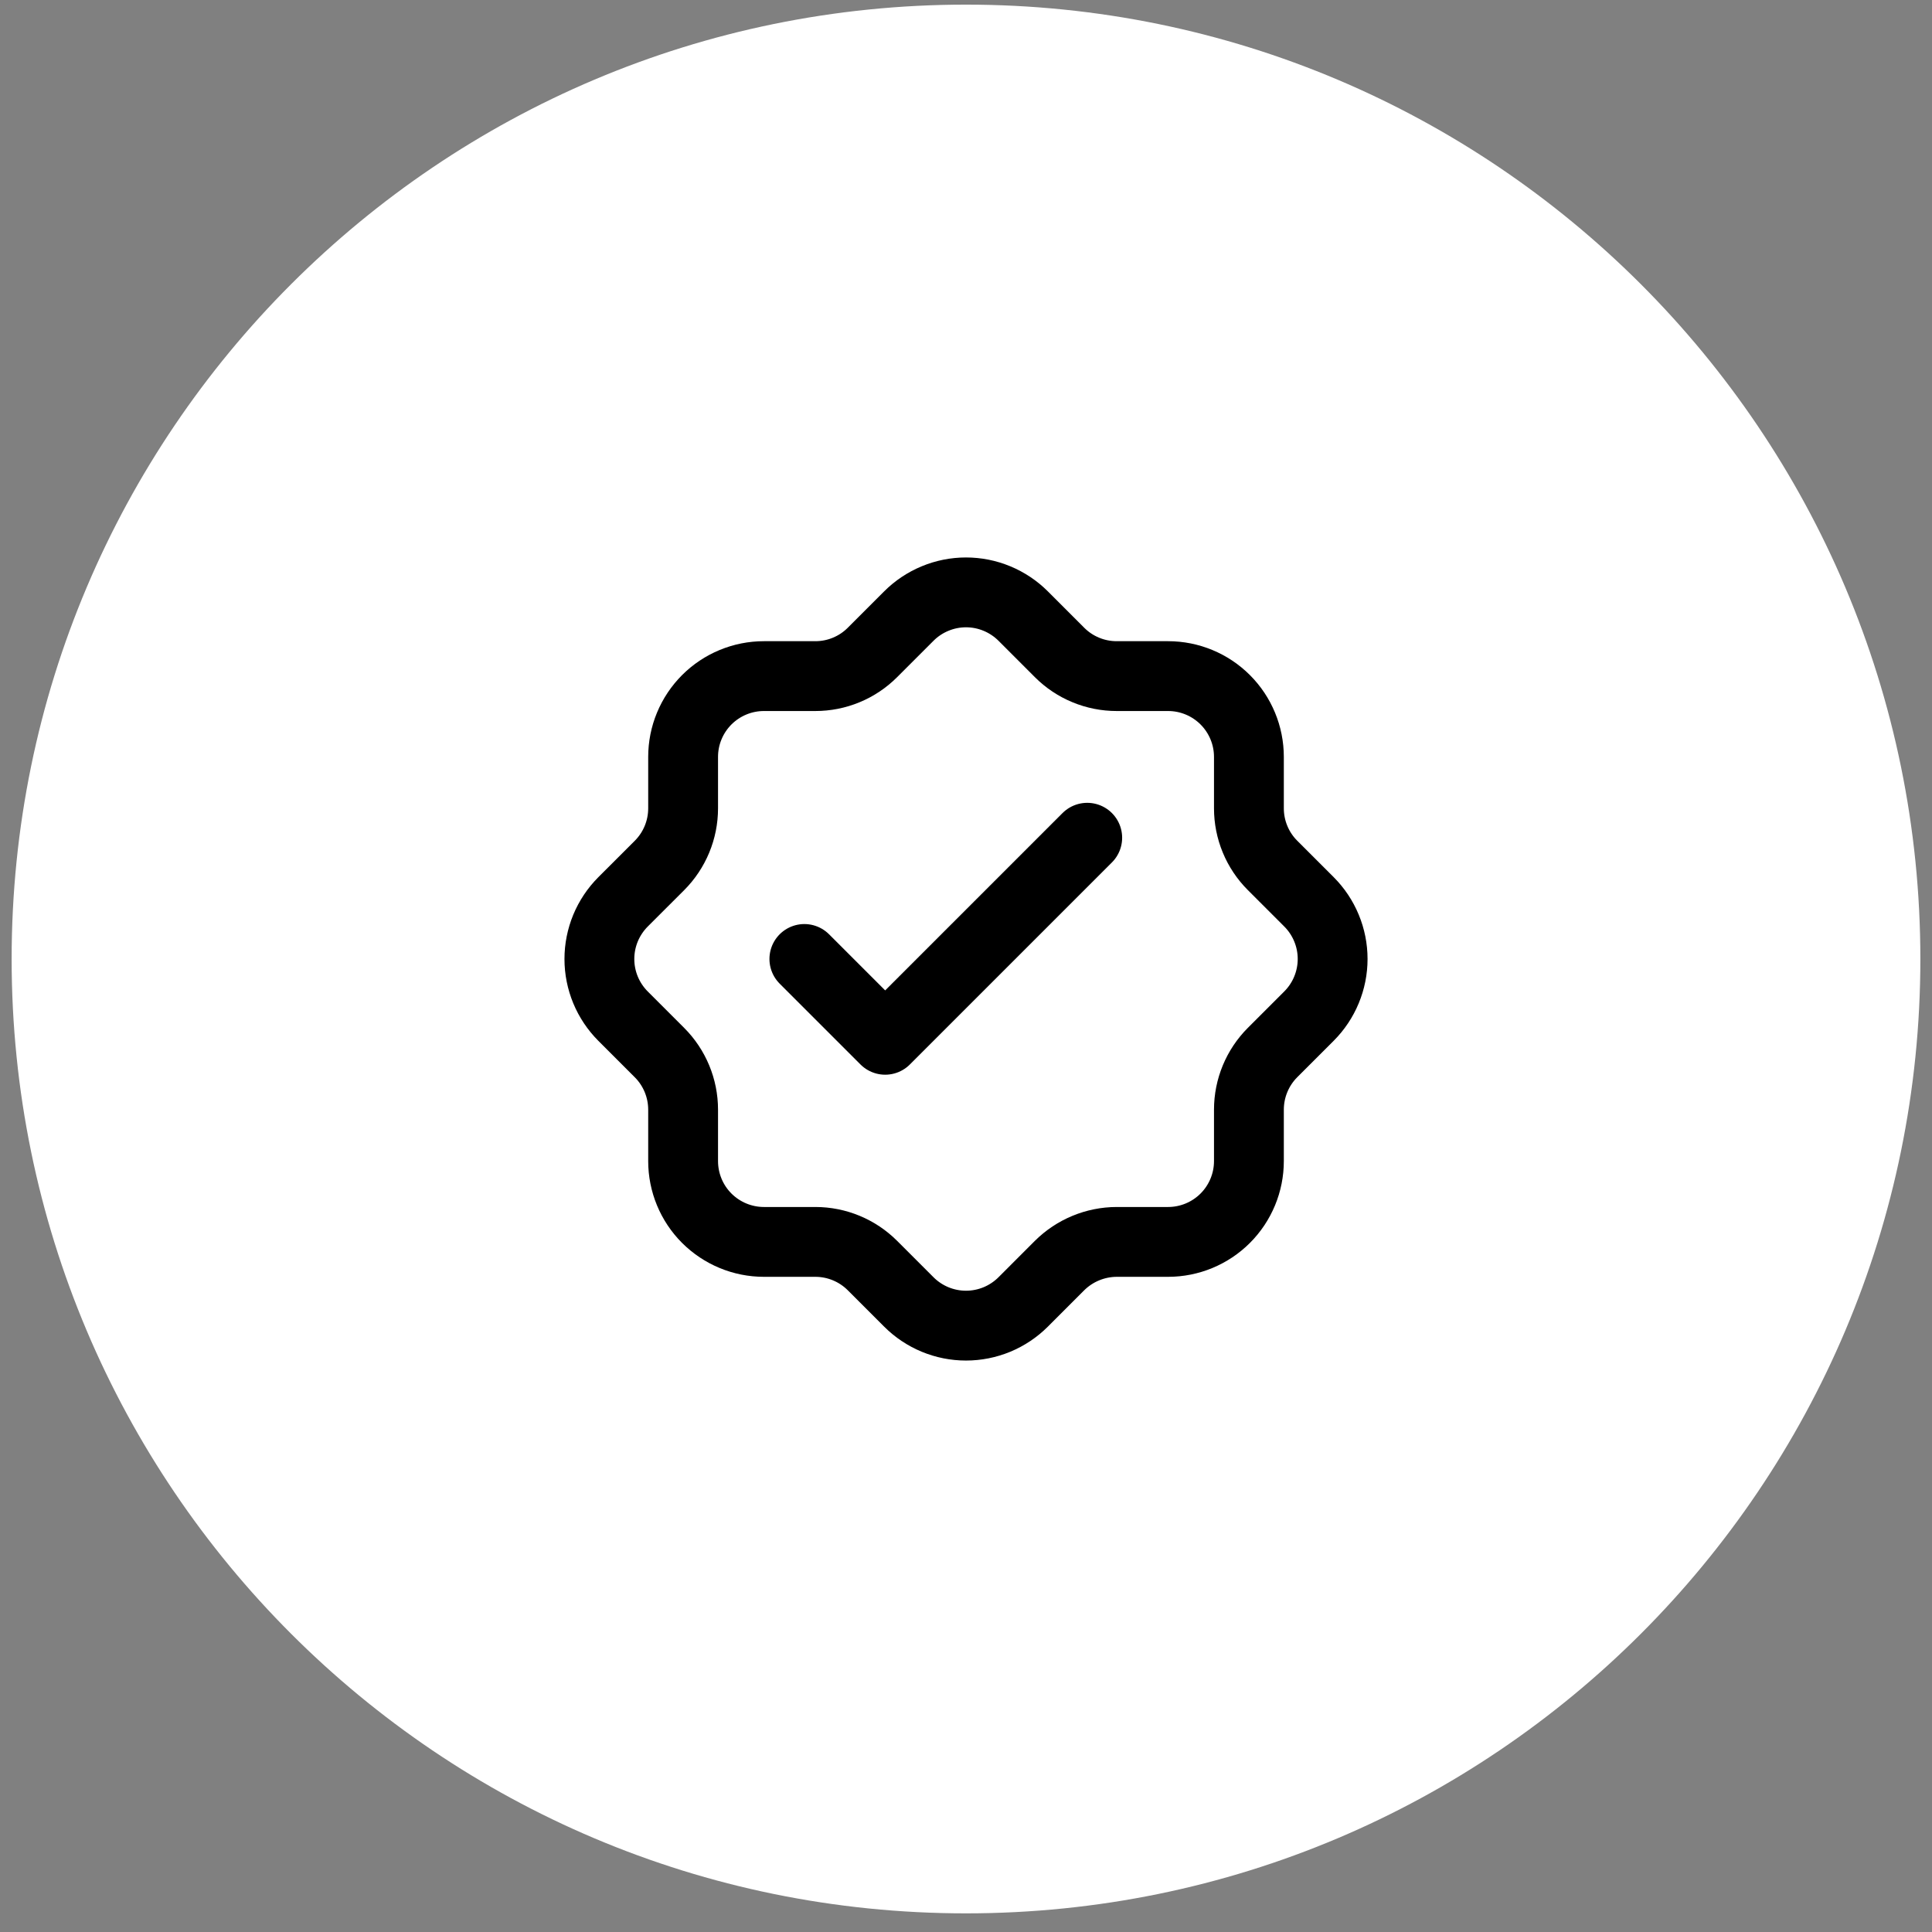 <svg xmlns="http://www.w3.org/2000/svg" fill="none" viewBox="0 0 83 83" height="83" width="83">
<rect x="0" y="0" width="83" height="83" fill="#808080" stroke="none"/>
<path fill="white" d="M0.5 41.199C0.5 18.555 18.856 0.199 41.5 0.199C64.144 0.199 82.5 18.555 82.5 41.199C82.5 63.843 64.144 82.199 41.5 82.199C18.856 82.199 0.5 63.843 0.5 41.199Z"></path>
<path stroke-linejoin="round" stroke-linecap="round" stroke-width="3" stroke="black" d="M34.556 41.198L38.028 44.67L46.708 35.99M54.671 45.216L56.234 43.653C56.556 43.331 56.812 42.948 56.986 42.527C57.161 42.105 57.251 41.654 57.251 41.198C57.251 40.742 57.161 40.29 56.986 39.869C56.812 39.448 56.556 39.065 56.234 38.743L54.671 37.18C54.348 36.858 54.092 36.475 53.918 36.053C53.743 35.632 53.654 35.181 53.654 34.725V32.518C53.654 31.597 53.288 30.714 52.637 30.063C51.986 29.412 51.103 29.046 50.182 29.046H47.974C47.518 29.046 47.066 28.957 46.645 28.782C46.223 28.608 45.841 28.352 45.518 28.029L43.956 26.466C43.633 26.144 43.25 25.888 42.829 25.714C42.408 25.539 41.956 25.449 41.5 25.449C41.044 25.449 40.593 25.539 40.172 25.714C39.75 25.888 39.367 26.144 39.045 26.466L37.482 28.029C37.16 28.352 36.777 28.608 36.356 28.782C35.935 28.957 35.483 29.046 35.027 29.046H32.82C32.364 29.046 31.913 29.135 31.491 29.31C31.07 29.484 30.687 29.74 30.364 30.062C30.042 30.385 29.786 30.767 29.611 31.189C29.436 31.61 29.347 32.062 29.347 32.518V34.726C29.347 35.649 28.981 36.531 28.33 37.182L26.767 38.744C26.445 39.067 26.189 39.45 26.014 39.871C25.84 40.292 25.75 40.744 25.75 41.2C25.75 41.656 25.84 42.107 26.014 42.528C26.189 42.95 26.445 43.332 26.767 43.655L28.33 45.218C28.981 45.869 29.347 46.751 29.347 47.673V49.881C29.347 50.802 29.712 51.685 30.363 52.336C31.015 52.987 31.898 53.353 32.819 53.353H35.027C35.949 53.353 36.831 53.719 37.482 54.37L39.045 55.933C39.367 56.255 39.75 56.511 40.172 56.686C40.593 56.86 41.044 56.95 41.5 56.95C41.956 56.95 42.408 56.86 42.829 56.686C43.25 56.511 43.633 56.255 43.956 55.933L45.518 54.37C46.171 53.722 47.053 53.356 47.974 53.353H50.182C51.103 53.353 51.986 52.987 52.637 52.336C53.288 51.685 53.654 50.802 53.654 49.881V47.673C53.654 46.751 54.02 45.867 54.671 45.216Z"></path>
</svg>
